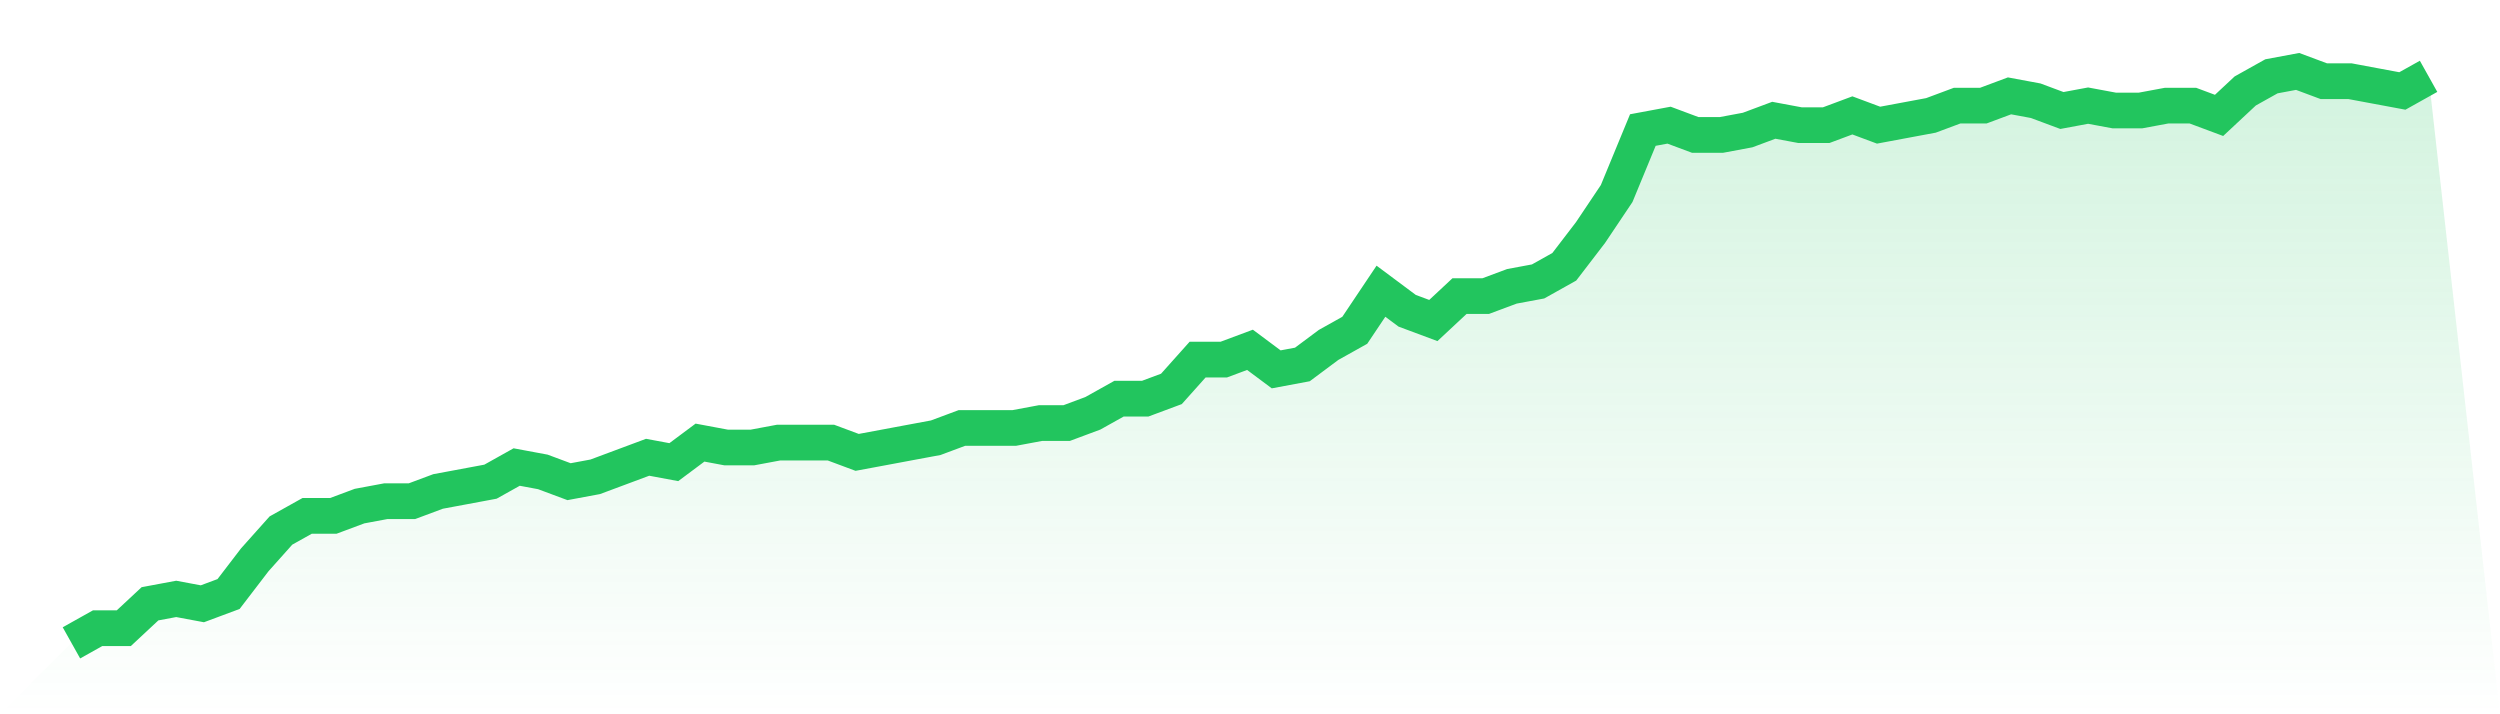 <svg viewBox="0 0 140 40" xmlns="http://www.w3.org/2000/svg">
<defs>
<linearGradient id="gradient" x1="0" x2="0" y1="0" y2="1">
<stop offset="0%" stop-color="#22c55e" stop-opacity="0.2"/>
<stop offset="100%" stop-color="#22c55e" stop-opacity="0"/>
</linearGradient>
</defs>
<path d="M4,36 L4,36 L5.467,35.179 L6.933,35.179 L8.4,33.812 L9.867,33.538 L11.333,33.812 L12.8,33.265 L14.267,31.35 L15.733,29.709 L17.2,28.889 L18.667,28.889 L20.133,28.342 L21.6,28.068 L23.067,28.068 L24.533,27.521 L26,27.248 L27.467,26.974 L28.933,26.154 L30.4,26.427 L31.867,26.974 L33.333,26.701 L34.8,26.154 L36.267,25.607 L37.733,25.88 L39.2,24.786 L40.667,25.06 L42.133,25.06 L43.6,24.786 L45.067,24.786 L46.533,24.786 L48,25.333 L49.467,25.06 L50.933,24.786 L52.4,24.513 L53.867,23.966 L55.333,23.966 L56.8,23.966 L58.267,23.692 L59.733,23.692 L61.2,23.145 L62.667,22.325 L64.133,22.325 L65.6,21.778 L67.067,20.137 L68.533,20.137 L70,19.59 L71.467,20.684 L72.933,20.41 L74.4,19.316 L75.867,18.496 L77.333,16.308 L78.8,17.402 L80.267,17.949 L81.733,16.581 L83.2,16.581 L84.667,16.034 L86.133,15.761 L87.6,14.94 L89.067,13.026 L90.533,10.838 L92,7.282 L93.467,7.009 L94.933,7.556 L96.4,7.556 L97.867,7.282 L99.333,6.735 L100.8,7.009 L102.267,7.009 L103.733,6.462 L105.2,7.009 L106.667,6.735 L108.133,6.462 L109.6,5.915 L111.067,5.915 L112.533,5.368 L114,5.641 L115.467,6.188 L116.933,5.915 L118.4,6.188 L119.867,6.188 L121.333,5.915 L122.8,5.915 L124.267,6.462 L125.733,5.094 L127.2,4.274 L128.667,4 L130.133,4.547 L131.6,4.547 L133.067,4.821 L134.533,5.094 L136,4.274 L140,40 L0,40 z" fill="url(#gradient)"/>
<path d="M4,36 L4,36 L5.467,35.179 L6.933,35.179 L8.4,33.812 L9.867,33.538 L11.333,33.812 L12.8,33.265 L14.267,31.35 L15.733,29.709 L17.2,28.889 L18.667,28.889 L20.133,28.342 L21.6,28.068 L23.067,28.068 L24.533,27.521 L26,27.248 L27.467,26.974 L28.933,26.154 L30.4,26.427 L31.867,26.974 L33.333,26.701 L34.8,26.154 L36.267,25.607 L37.733,25.88 L39.2,24.786 L40.667,25.06 L42.133,25.06 L43.6,24.786 L45.067,24.786 L46.533,24.786 L48,25.333 L49.467,25.06 L50.933,24.786 L52.4,24.513 L53.867,23.966 L55.333,23.966 L56.8,23.966 L58.267,23.692 L59.733,23.692 L61.2,23.145 L62.667,22.325 L64.133,22.325 L65.6,21.778 L67.067,20.137 L68.533,20.137 L70,19.59 L71.467,20.684 L72.933,20.41 L74.4,19.316 L75.867,18.496 L77.333,16.308 L78.8,17.402 L80.267,17.949 L81.733,16.581 L83.2,16.581 L84.667,16.034 L86.133,15.761 L87.6,14.94 L89.067,13.026 L90.533,10.838 L92,7.282 L93.467,7.009 L94.933,7.556 L96.4,7.556 L97.867,7.282 L99.333,6.735 L100.8,7.009 L102.267,7.009 L103.733,6.462 L105.2,7.009 L106.667,6.735 L108.133,6.462 L109.6,5.915 L111.067,5.915 L112.533,5.368 L114,5.641 L115.467,6.188 L116.933,5.915 L118.4,6.188 L119.867,6.188 L121.333,5.915 L122.8,5.915 L124.267,6.462 L125.733,5.094 L127.2,4.274 L128.667,4 L130.133,4.547 L131.6,4.547 L133.067,4.821 L134.533,5.094 L136,4.274" fill="none" stroke="#22c55e" stroke-width="2"/>
</svg>